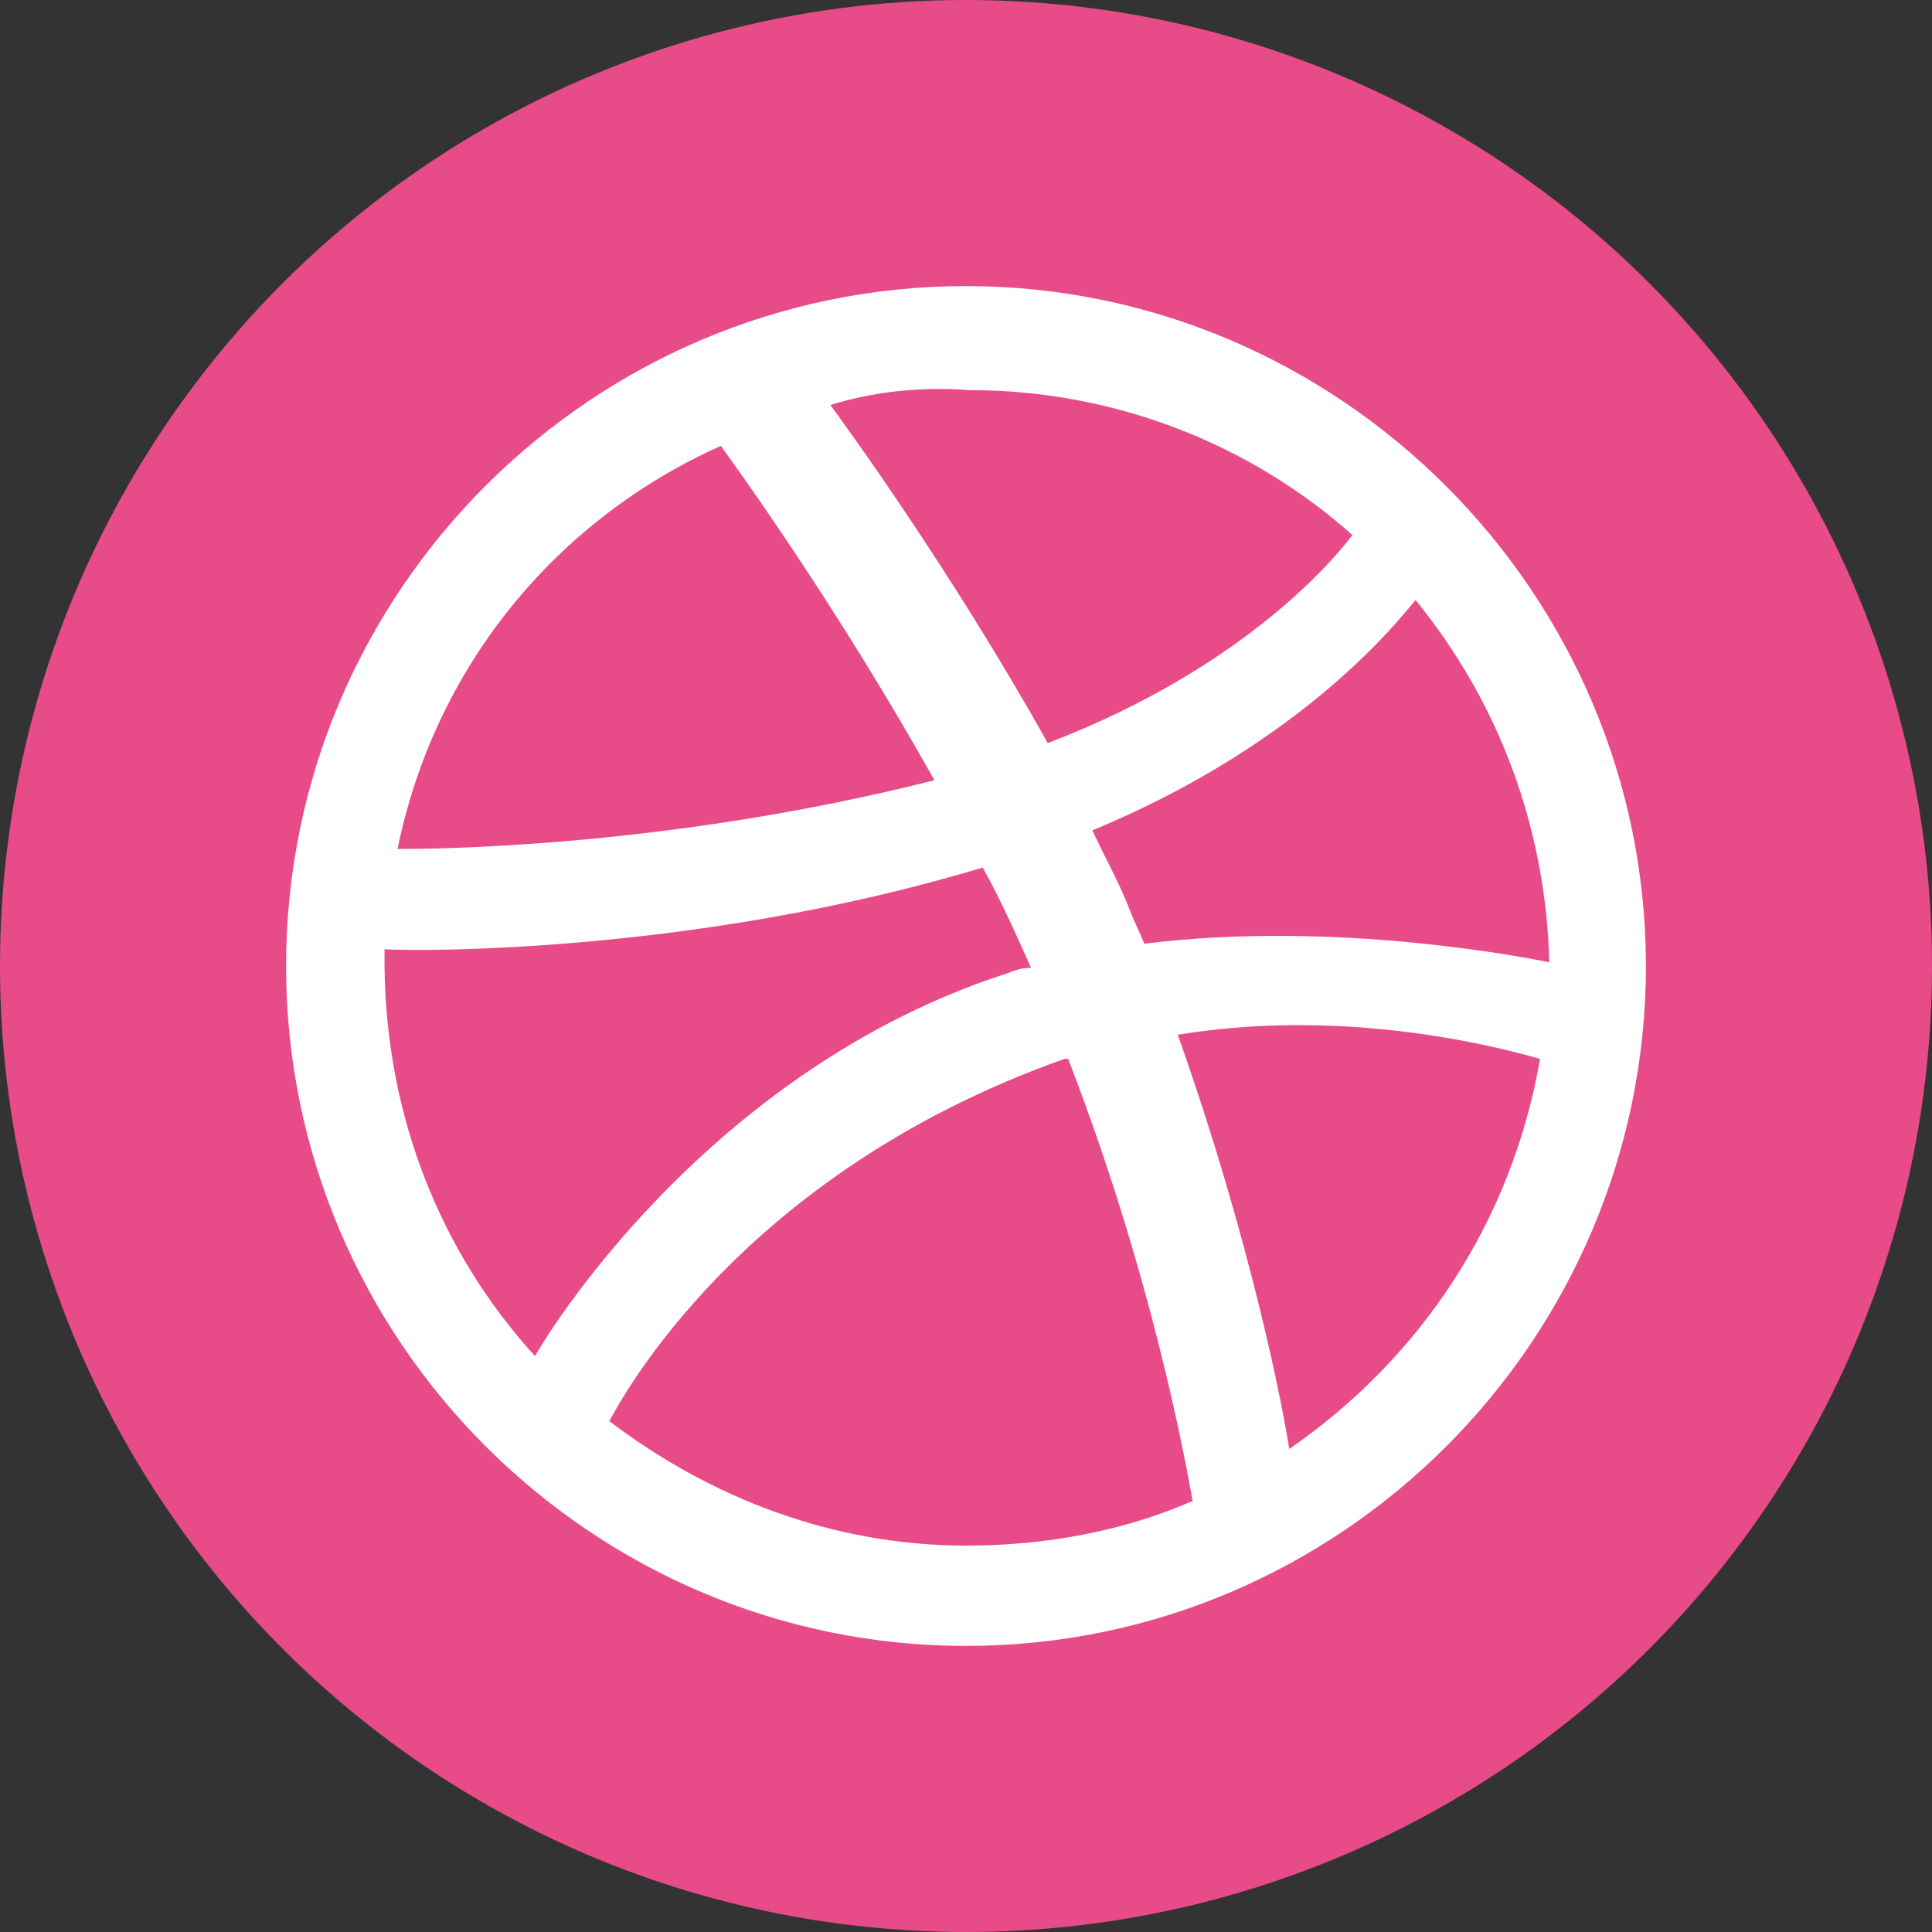 <?xml version="1.0" encoding="UTF-8"?>
<svg width="2500px" height="2500px" viewBox="0 0 2500 2500" version="1.1" xmlns="http://www.w3.org/2000/svg" xmlns:xlink="http://www.w3.org/1999/xlink">
    <rect x="0" y="0" width="2500" height="2500" fill="#333333" stroke="none"/>
    <title>dribbble-5</title>
    <g id="Page-1" stroke="none" stroke-width="1" fill="none" fill-rule="evenodd">
        <g id="dribbble-5">
            <circle id="Oval" fill="#E84C88" cx="1250" cy="1250" r="1250"></circle>
            <path d="M1250,2129.808 C766.827,2129.808 370.192,1735.577 370.192,1250 C370.192,764.423 766.827,370.192 1250,370.192 C1733.173,370.192 2129.808,766.827 2129.808,1250 C2129.808,1733.173 1735.577,2129.808 1250,2129.808 Z M1992.788,1370.192 C1966.346,1362.981 1757.212,1300.481 1524.038,1338.942 C1620.192,1610.577 1661.058,1826.923 1668.269,1875 C1838.942,1757.212 1956.731,1579.327 1992.788,1370.192 Z M1543.269,1942.308 C1531.25,1875 1487.981,1644.231 1382.212,1370.192 L1377.404,1370.192 C956.731,1519.231 802.885,1812.5 788.462,1838.942 C918.269,1937.5 1076.923,2000 1250,2000 C1355.769,2000 1454.327,1980.769 1543.269,1942.308 Z M692.308,1754.808 C706.731,1728.365 915.865,1384.615 1302.885,1259.615 C1314.904,1254.808 1322.115,1252.404 1334.135,1252.404 C1314.904,1209.135 1295.673,1165.865 1271.635,1122.596 C896.635,1235.577 533.654,1230.769 497.596,1228.365 L497.596,1252.404 C500,1444.712 569.712,1620.192 692.308,1754.808 Z M514.423,1098.558 C550.481,1098.558 858.173,1098.558 1209.135,1009.615 C1084.135,786.058 951.923,603.365 932.692,576.923 C718.75,673.077 562.5,862.981 514.423,1098.558 Z M1074.519,524.038 C1093.75,550.481 1230.769,737.981 1355.769,961.538 C1620.192,860.577 1735.577,711.538 1750,692.308 C1617.788,574.519 1442.308,504.808 1254.808,504.808 C1187.5,500 1129.808,507.212 1074.519,524.038 Z M1831.731,776.442 C1814.904,795.673 1692.308,959.135 1413.462,1074.519 C1430.288,1110.577 1449.519,1144.231 1463.942,1182.692 C1468.75,1194.712 1475.962,1209.135 1480.769,1221.154 C1730.769,1189.904 1980.769,1240.385 2004.808,1245.192 C2000,1067.308 1937.5,906.25 1831.731,776.442 Z" id="SVGID_3_" fill="#FFFFFF" fill-rule="nonzero"></path>
        </g>
    </g>
</svg>